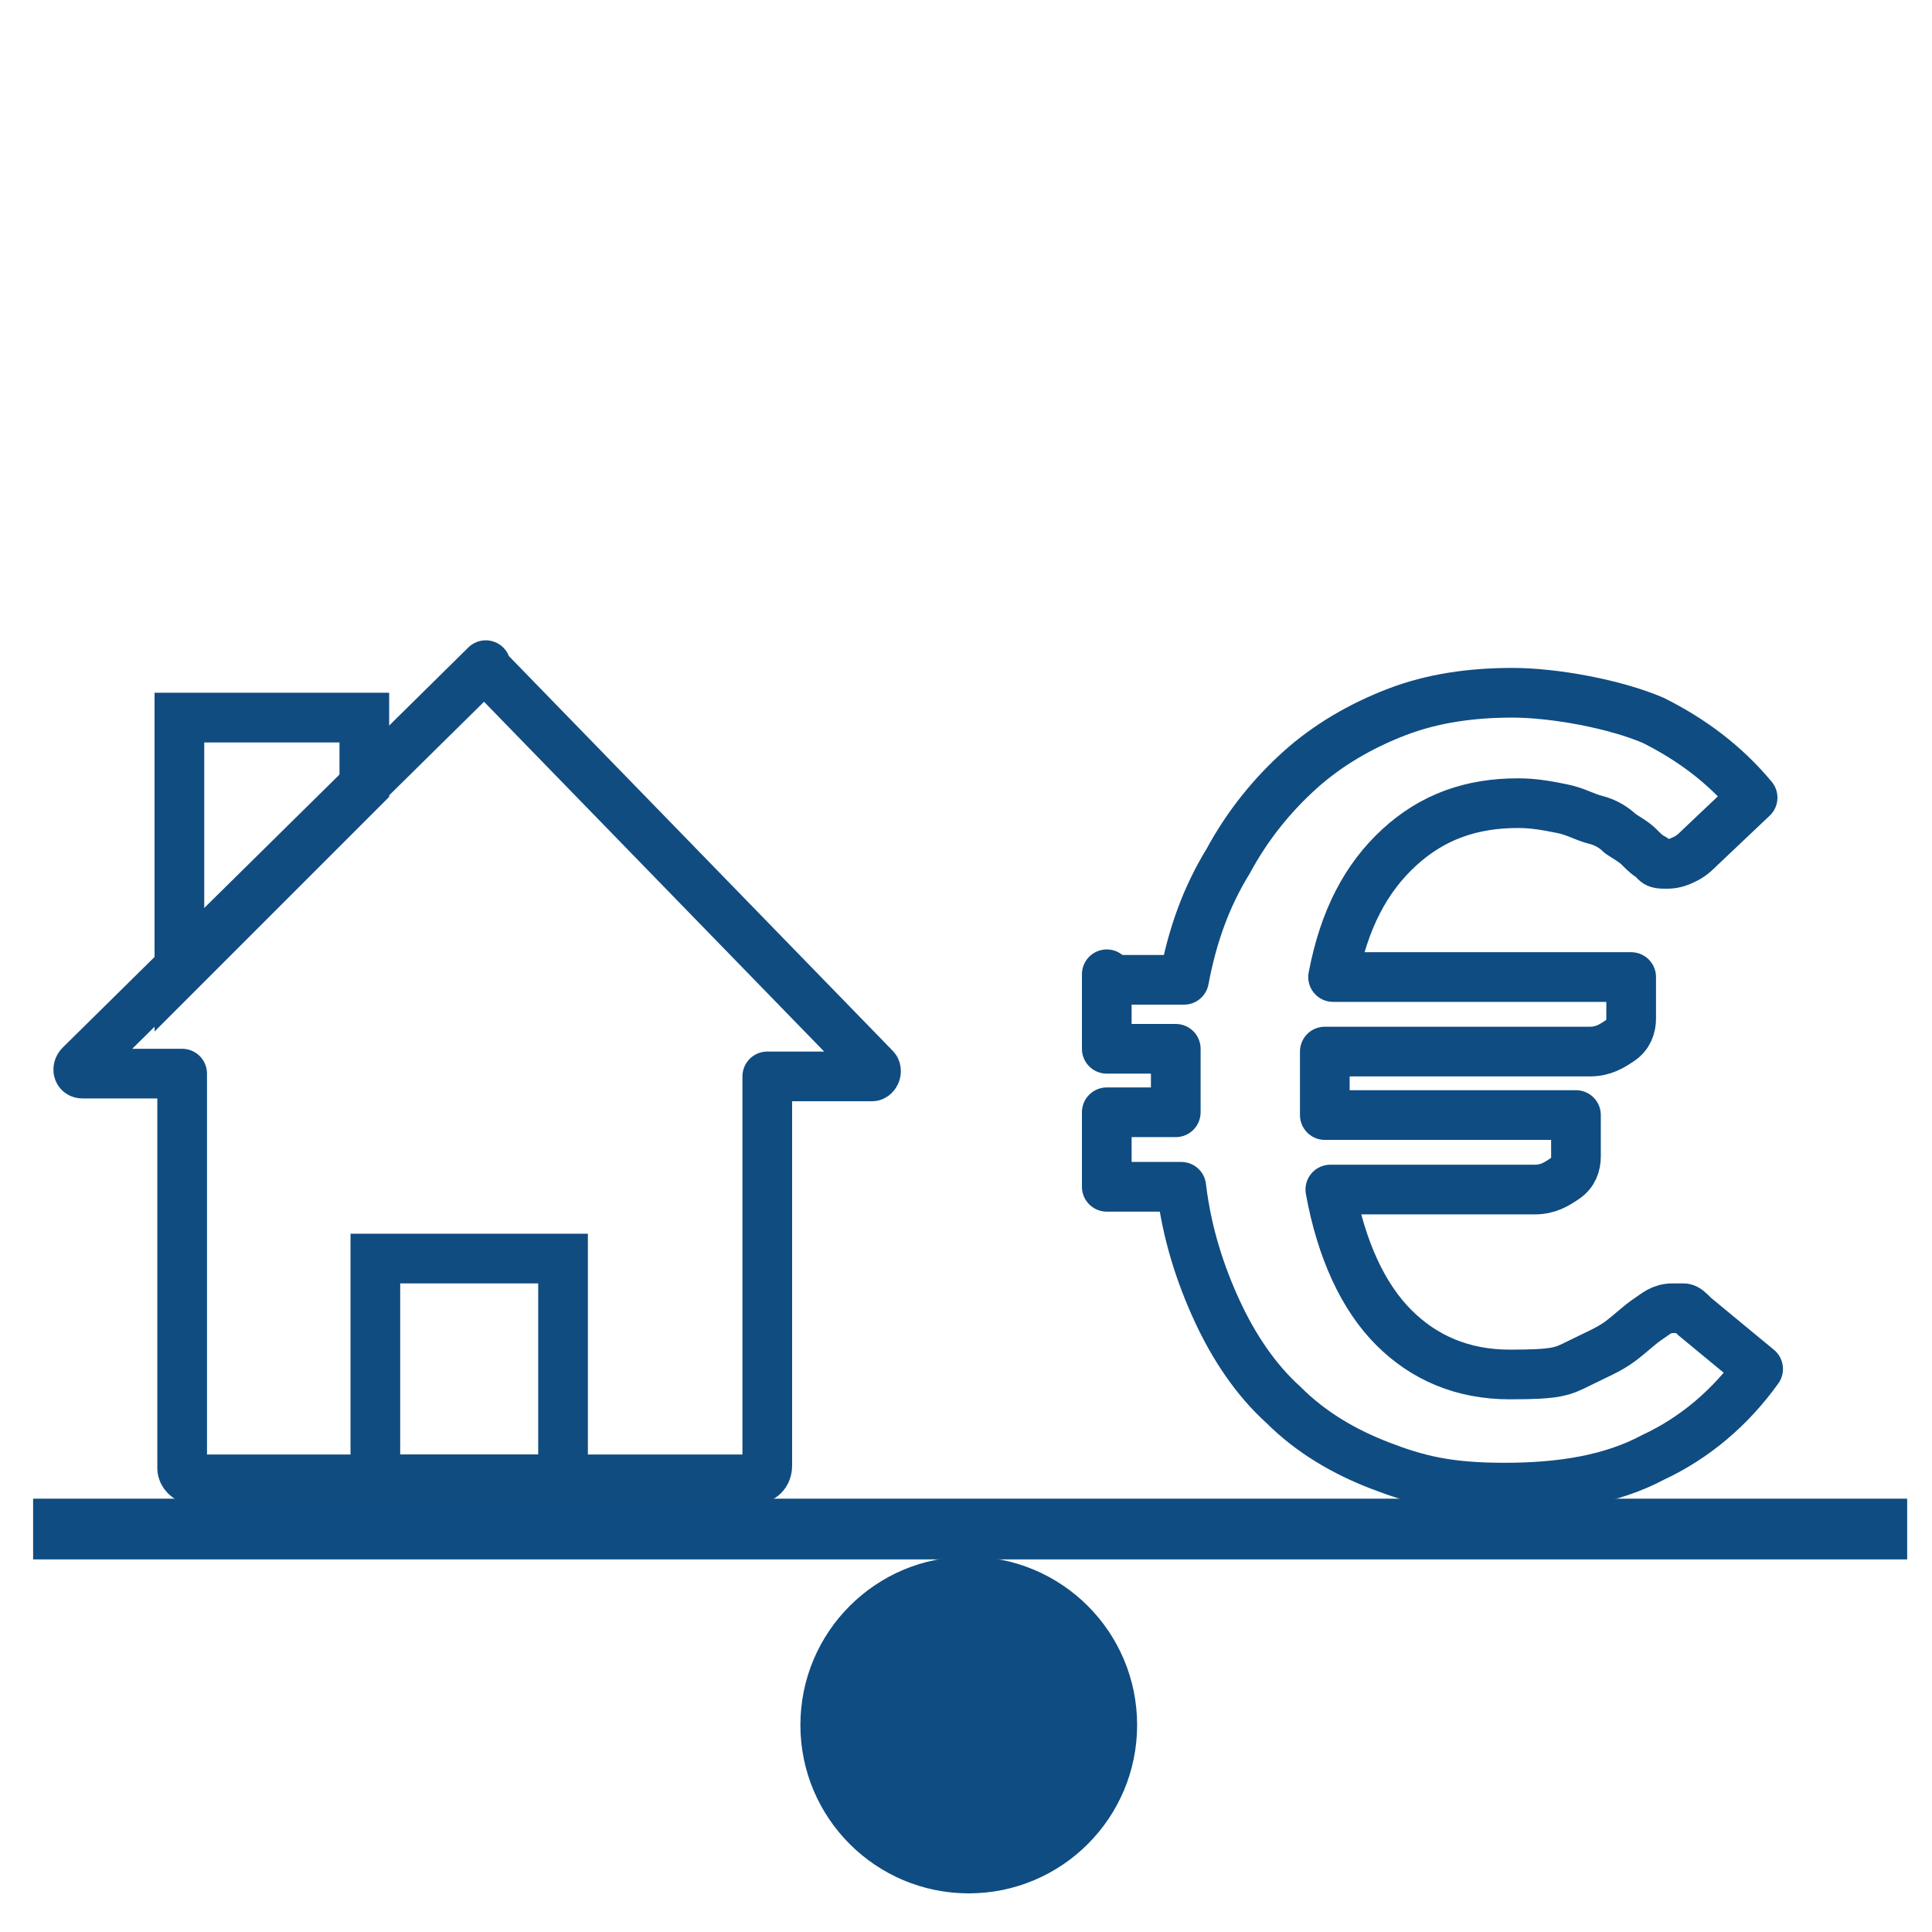 <?xml version="1.0" encoding="UTF-8"?>
<svg id="uuid-f3d66b58-7907-41f5-b3fd-3e1e07ba9c31" xmlns="http://www.w3.org/2000/svg" version="1.1" viewBox="0 0 70 70">
  <defs>
    <style>
      .cls-1 {
        fill: #0f4c81;
        stroke-width: .4px;
      }

      .cls-1, .cls-2 {
        stroke: #0f4c81;
      }

      .cls-1, .cls-3 {
        stroke-miterlimit: 10;
      }

      .cls-2, .cls-4 {
        stroke-linejoin: round;
      }

      .cls-2, .cls-4, .cls-3 {
        fill: none;
        stroke-width: 1.8px;
      }

      .cls-4 {
        stroke-linecap: round;
      }

      .cls-4, .cls-3 {
        stroke: #114c81;
      }

      .cls-3 {
        stroke-linecap: square;
      }
    </style>
  </defs>
  <g id="uuid-691c64cf-87f0-4e8f-8ff9-8a0cceef4141">
    <g id="uuid-b11e916a-4088-4e2a-8a54-d2ebf8b2ad1a">
      <path class="cls-2" d="M40.1,35.5h2.8c.3-1.6.8-3,1.6-4.3.7-1.3,1.6-2.4,2.6-3.3,1-.9,2.2-1.6,3.5-2.1s2.7-.7,4.2-.7,3.7.4,5.1,1c1.4.7,2.6,1.6,3.6,2.8l-1.9,1.8c-.1.1-.3.3-.5.4-.2.1-.4.2-.7.2s-.4,0-.5-.2c-.2-.1-.3-.2-.5-.4s-.4-.3-.7-.5c-.2-.2-.5-.4-.9-.5s-.7-.3-1.2-.4c-.5-.1-1-.2-1.6-.2-1.7,0-3.1.5-4.3,1.6s-2,2.6-2.4,4.7h10.8v1.5c0,.3-.1.6-.4.8-.3.2-.6.4-1.1.4h-9.6c0,.2,0,.4,0,.7v1.1c0,.2,0,.3,0,.5h9.1v1.5c0,.3-.1.6-.4.8s-.6.4-1.1.4h-7.4c.4,2.2,1.2,3.9,2.3,5s2.5,1.7,4.2,1.7,1.9-.1,2.5-.4,1.1-.5,1.5-.8c.4-.3.7-.6,1-.8.3-.2.5-.4.9-.4s.3,0,.4,0c.1,0,.2.1.4.3l2.3,1.9c-1,1.4-2.3,2.5-3.8,3.2-1.5.8-3.3,1.1-5.4,1.1s-3.2-.3-4.5-.8-2.5-1.2-3.5-2.2c-1-.9-1.8-2.1-2.4-3.4-.6-1.3-1.1-2.8-1.3-4.5h-2.7v-2.7h2.5c0-.1,0-.3,0-.5v-1.1c0-.2,0-.4,0-.7h-2.5v-2.7h0Z"/>
      <rect class="cls-1" x="1.4" y="54.5" width="67.5" height="1.8"/>
      <circle class="cls-1" cx="35.1" cy="62.5" r="5.9"/>
    </g>
    <g id="uuid-025038d4-2325-435b-9ce7-e46d3f20175c">
      <g>
        <path class="cls-4" d="M17.6,24.2l14.1,14.5c.1.1,0,.3-.1.3h-3.8v14.1c0,.3-.2.5-.5.5H7c-.2,0-.4-.2-.4-.4v-14.3s-3.6,0-3.6,0c-.2,0-.2-.2-.1-.3l14.7-14.5h0Z"/>
        <rect class="cls-3" x="13.6" y="45.6" width="6.8" height="8"/>
        <polygon class="cls-3" points="6.5 26 13.2 26 13.2 28.5 6.5 35.2 6.5 26"/>
      </g>
    </g>
  </g>
</svg>